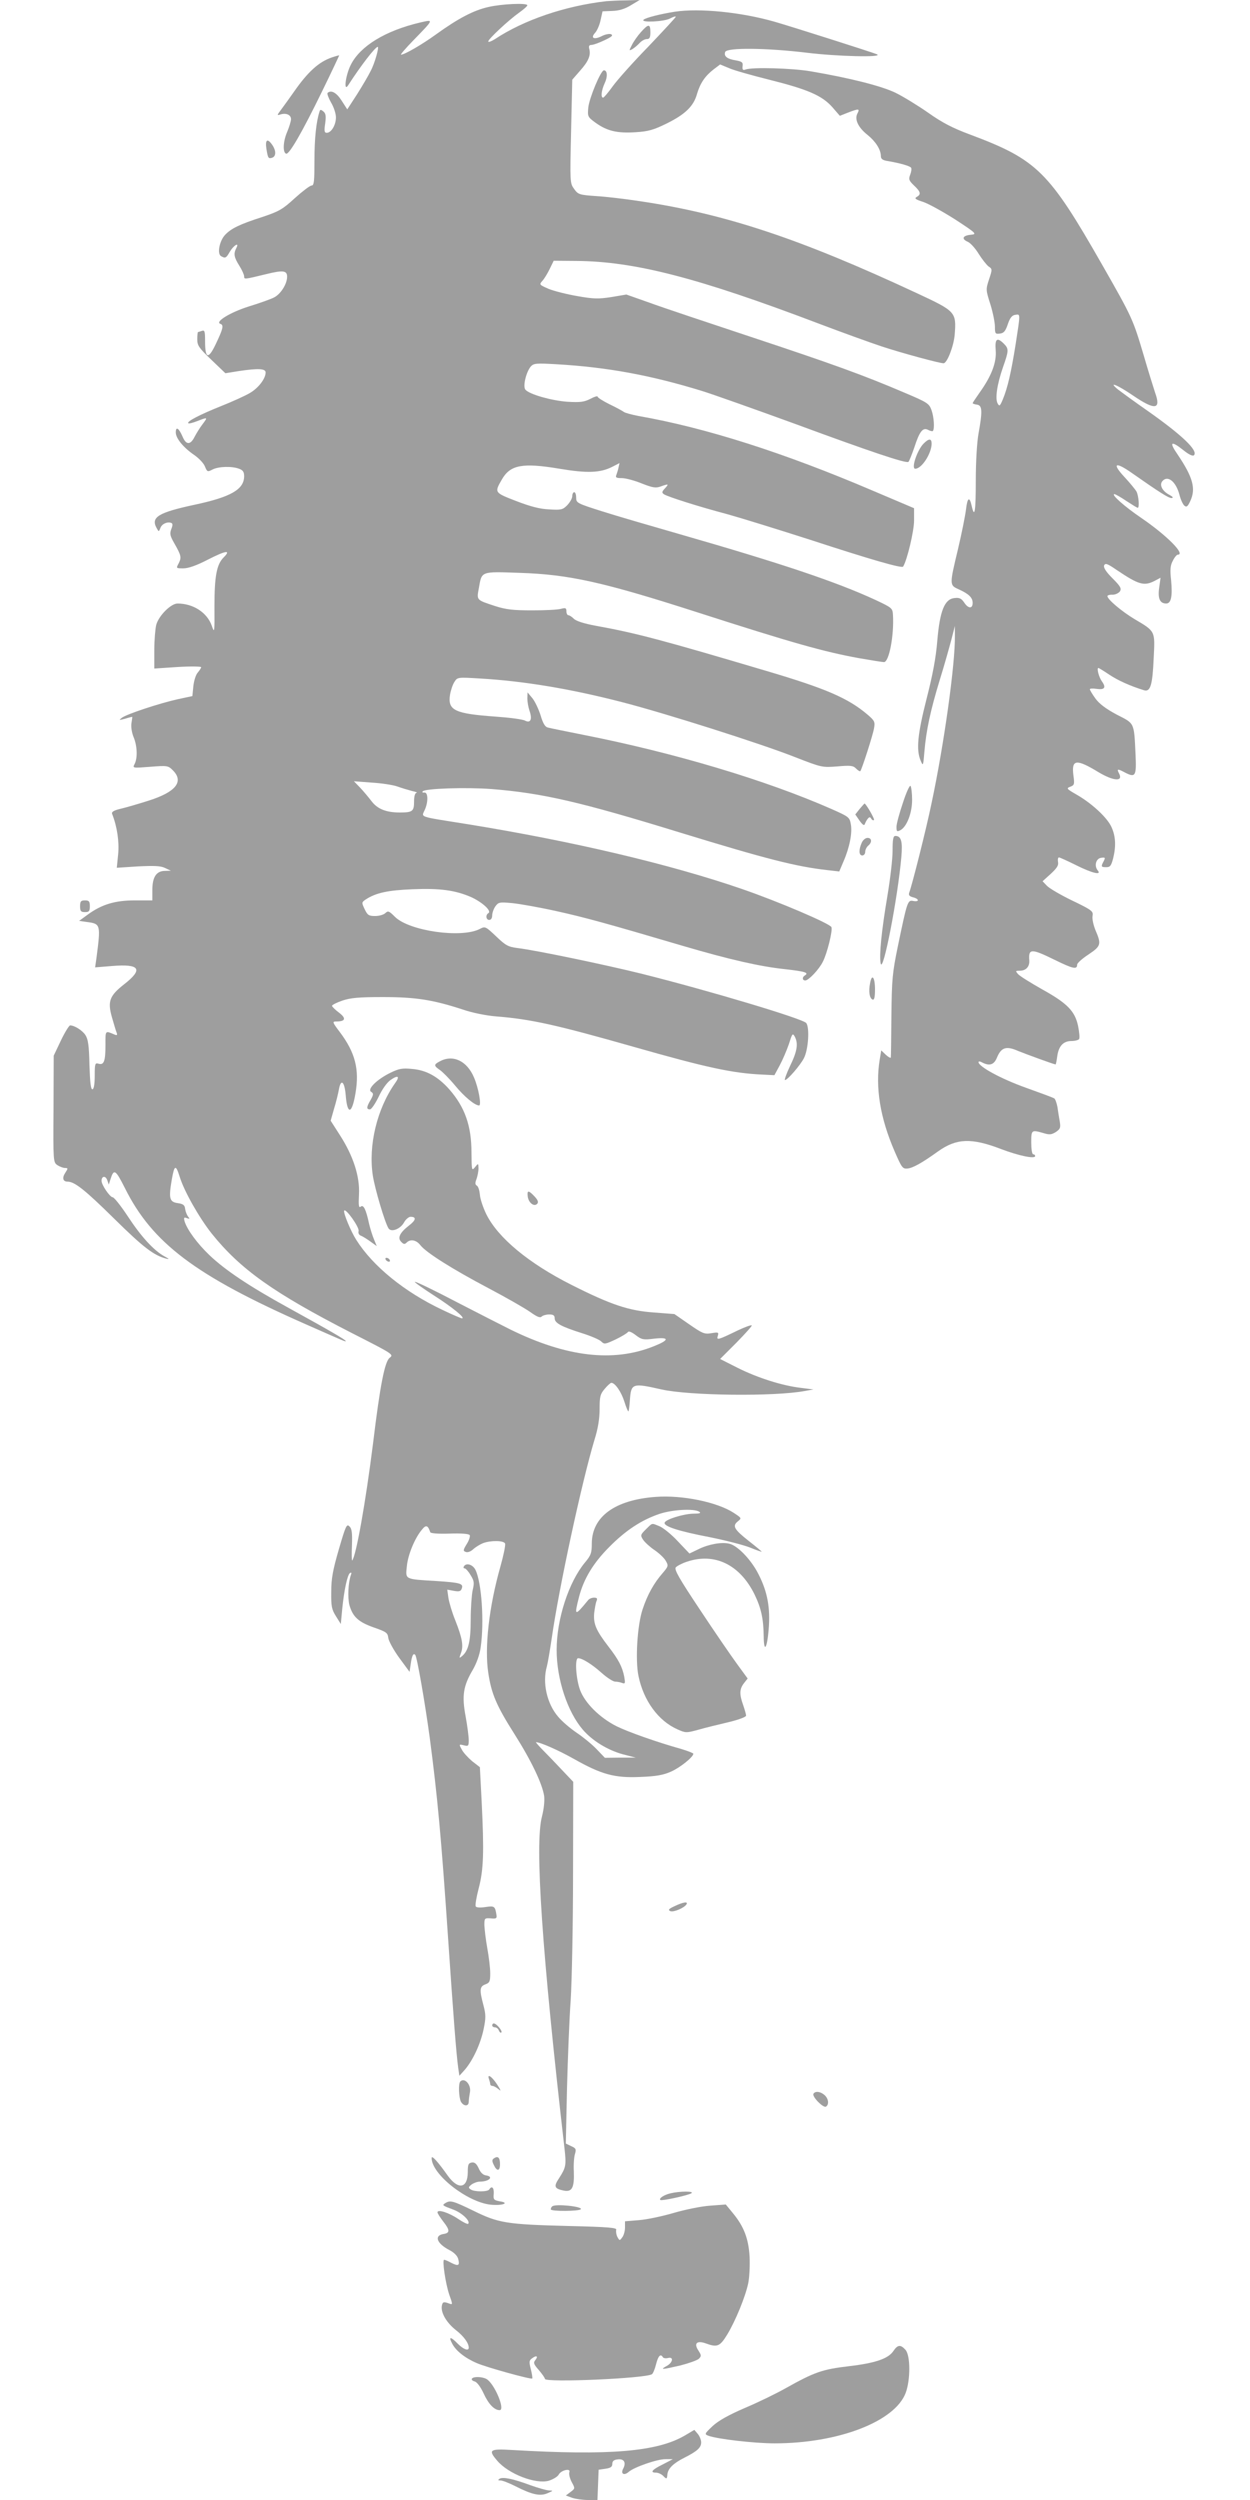 <?xml version="1.0" standalone="no"?>
<!DOCTYPE svg PUBLIC "-//W3C//DTD SVG 20010904//EN"
 "http://www.w3.org/TR/2001/REC-SVG-20010904/DTD/svg10.dtd">
<svg version="1.0" xmlns="http://www.w3.org/2000/svg"
 width="640pt" height="1280pt" viewBox="0 0 640 1280"
 preserveAspectRatio="xMidYMid meet">
<g transform="translate(0,1280) scale(0.1,-0.1)"
fill="#9e9e9e" stroke="none">
<path d="M3105 12794 c-211 -24 -423 -96 -572 -195 -18 -11 -33 -17 -33 -11 0
12 105 110 159 148 22 16 41 32 41 37 0 13 -133 7 -200 -9 -76 -17 -155 -59
-266 -139 -73 -53 -163 -105 -181 -105 -4 0 24 33 63 73 107 110 106 108 36
92 -179 -42 -308 -121 -356 -217 -27 -53 -38 -143 -13 -104 61 95 138 196 151
196 8 0 -15 -84 -36 -123 -11 -23 -43 -77 -70 -120 l-50 -77 -29 45 c-26 41
-54 56 -72 39 -3 -4 5 -26 18 -49 14 -23 25 -57 25 -76 0 -39 -24 -79 -47 -79
-12 0 -14 9 -8 48 5 38 3 51 -9 61 -13 11 -17 11 -20 0 -17 -52 -26 -138 -26
-249 0 -109 -2 -130 -15 -130 -8 0 -46 -29 -85 -64 -62 -57 -80 -68 -167 -97
-118 -38 -160 -59 -191 -92 -28 -30 -41 -95 -21 -108 22 -13 27 -11 45 21 20
34 51 53 34 20 -15 -29 -12 -47 15 -90 14 -22 25 -47 25 -55 0 -16 0 -16 111
11 89 22 109 19 109 -13 0 -37 -33 -89 -67 -106 -15 -8 -73 -29 -129 -46 -95
-30 -175 -79 -146 -89 19 -6 14 -25 -22 -101 -39 -83 -56 -79 -56 12 0 50 -2
58 -16 53 -9 -3 -18 -6 -20 -6 -2 0 -4 -16 -4 -37 0 -32 8 -44 72 -105 l72
-69 68 11 c101 15 138 13 138 -7 0 -32 -38 -81 -82 -106 -24 -14 -90 -44 -148
-67 -107 -43 -175 -78 -166 -87 3 -3 23 2 46 11 54 21 55 21 27 -16 -14 -18
-32 -48 -41 -65 -21 -42 -43 -42 -61 1 -19 44 -35 55 -35 22 0 -30 38 -77 95
-116 23 -16 48 -42 54 -58 12 -29 14 -29 39 -16 31 16 99 18 136 4 20 -7 26
-17 26 -38 0 -68 -68 -107 -257 -147 -181 -39 -221 -63 -192 -117 12 -22 12
-22 20 -2 7 21 34 34 55 27 9 -3 9 -12 1 -32 -9 -24 -6 -35 15 -72 36 -63 38
-73 23 -103 -14 -26 -14 -26 24 -26 26 0 68 15 126 45 92 47 120 51 80 11 -36
-36 -47 -97 -47 -251 1 -136 0 -139 -14 -98 -24 67 -95 113 -175 113 -34 0
-96 -62 -109 -109 -5 -20 -10 -78 -10 -130 l0 -94 120 8 c66 4 120 3 120 -1 0
-4 -8 -16 -17 -27 -10 -10 -20 -42 -23 -70 l-5 -51 -75 -16 c-94 -21 -261 -76
-286 -95 -17 -13 -15 -13 16 -5 19 6 36 10 37 10 1 0 -1 -15 -4 -33 -3 -19 2
-49 11 -71 19 -45 21 -108 5 -138 -11 -21 -10 -21 80 -14 88 7 92 6 116 -18
58 -58 15 -111 -123 -155 -53 -17 -119 -36 -145 -42 -34 -8 -47 -16 -43 -26
26 -66 37 -143 31 -206 l-7 -70 108 7 c84 4 116 3 139 -8 l30 -14 -32 -1 c-43
-1 -63 -32 -63 -98 l0 -53 -90 0 c-102 0 -170 -21 -241 -73 l-44 -32 43 -6
c67 -9 68 -14 46 -183 l-7 -49 86 7 c144 12 162 -16 62 -94 -74 -58 -85 -87
-62 -168 9 -31 19 -66 23 -76 6 -15 4 -18 -7 -14 -52 22 -49 25 -49 -53 0 -83
-8 -104 -36 -95 -17 5 -19 0 -19 -61 0 -41 -4 -68 -11 -70 -9 -3 -13 33 -16
124 -2 101 -7 133 -21 154 -16 24 -56 49 -78 49 -5 0 -27 -35 -47 -77 l-37
-78 -1 -273 c-2 -267 -1 -273 19 -287 12 -8 30 -15 39 -15 17 0 17 -2 2 -25
-17 -26 -12 -45 12 -45 36 0 89 -42 239 -190 149 -147 202 -187 265 -204 19
-5 17 -2 -9 12 -54 30 -119 101 -187 205 -35 53 -70 97 -77 97 -14 0 -57 63
-57 84 0 25 20 28 29 4 l8 -23 8 25 c18 58 26 53 74 -42 140 -282 361 -449
926 -698 204 -90 205 -91 205 -86 0 6 -81 53 -295 171 -200 110 -322 192 -402
268 -62 59 -115 131 -128 174 -5 19 -3 22 12 16 15 -5 16 -4 6 8 -6 8 -13 25
-15 39 -2 20 -10 26 -38 30 -43 6 -47 25 -30 123 13 73 20 76 40 12 23 -75
100 -210 164 -291 147 -183 317 -304 717 -509 212 -108 216 -110 194 -127 -25
-19 -49 -140 -85 -438 -38 -302 -87 -578 -107 -600 -2 -2 -3 33 -1 77 2 64 0
86 -13 98 -14 14 -19 3 -54 -117 -31 -107 -39 -150 -39 -218 -1 -74 2 -90 24
-125 l25 -40 7 75 c10 101 27 178 40 186 7 5 9 1 5 -9 -14 -38 -18 -115 -8
-155 17 -60 46 -87 126 -115 63 -22 70 -27 73 -53 2 -16 27 -62 56 -102 l53
-72 6 41 c6 42 13 57 23 46 9 -9 50 -245 74 -422 40 -305 59 -508 95 -1040 26
-383 41 -580 51 -652 l6 -41 28 31 c41 48 80 131 96 207 12 58 12 75 -1 124
-21 79 -19 95 10 106 22 8 25 15 25 57 0 27 -7 84 -15 128 -8 44 -14 97 -15
118 0 36 1 37 33 35 27 -3 32 0 29 17 -7 45 -10 48 -56 41 -26 -4 -47 -3 -50
3 -4 5 3 47 15 93 25 95 28 185 15 446 l-9 174 -40 31 c-21 18 -46 45 -53 60
-15 27 -14 27 11 21 23 -6 25 -3 25 26 0 18 -7 73 -16 122 -20 107 -12 156 37
239 19 33 35 77 40 114 19 130 5 335 -27 398 -14 27 -47 37 -59 17 -3 -6 -2
-10 4 -10 5 0 19 -15 30 -34 19 -30 20 -40 11 -78 -5 -23 -10 -92 -10 -151 0
-111 -12 -159 -44 -186 -15 -13 -16 -12 -6 15 14 36 7 77 -29 168 -16 39 -31
90 -35 114 l-6 43 33 -6 c27 -5 36 -3 41 11 10 26 -6 31 -128 39 -166 10 -160
7 -153 75 5 58 41 146 78 189 20 25 30 22 42 -14 2 -6 42 -9 99 -7 61 2 99 -1
103 -8 3 -6 -3 -26 -15 -45 -19 -31 -20 -36 -5 -41 9 -4 25 2 38 14 12 11 35
25 50 31 40 15 107 14 113 -2 3 -8 -8 -61 -24 -118 -58 -204 -82 -414 -62
-544 16 -107 41 -167 135 -315 86 -136 141 -252 151 -315 3 -25 -1 -65 -11
-105 -38 -141 0 -697 115 -1698 10 -89 8 -99 -28 -155 -28 -42 -24 -53 25 -63
42 -8 54 15 51 98 -2 35 1 75 6 90 7 24 5 29 -20 40 l-27 13 6 280 c4 154 12
359 19 455 6 96 12 387 12 646 l1 471 -55 58 c-30 32 -74 78 -98 102 -23 23
-40 43 -38 43 22 0 115 -41 195 -86 140 -79 207 -98 339 -92 82 3 119 10 157
27 46 20 115 75 115 92 0 3 -28 14 -61 24 -122 34 -275 88 -333 117 -85 43
-161 118 -186 185 -21 57 -28 163 -10 163 21 0 71 -31 120 -75 28 -25 59 -45
70 -45 10 0 26 -3 36 -7 15 -5 16 -2 10 33 -10 50 -29 87 -81 154 -63 82 -77
115 -73 169 3 25 8 54 12 63 6 14 3 18 -13 18 -11 0 -25 -6 -30 -13 -69 -84
-72 -83 -46 18 24 92 73 173 155 255 84 85 165 138 257 169 66 22 177 28 203
11 11 -7 3 -10 -30 -10 -51 -1 -142 -29 -147 -46 -6 -19 73 -44 229 -74 80
-16 174 -40 207 -53 34 -14 61 -23 61 -22 0 2 -29 26 -66 55 -76 60 -85 77
-57 100 21 17 21 17 -20 44 -86 56 -265 92 -399 82 -209 -15 -327 -101 -328
-238 0 -49 -4 -61 -35 -98 -83 -100 -145 -289 -145 -448 0 -149 55 -316 134
-408 49 -57 128 -105 205 -126 l66 -17 -79 0 -79 -1 -42 44 c-23 24 -69 62
-102 84 -34 23 -76 59 -95 82 -58 67 -82 175 -58 258 5 19 16 84 25 145 37
259 155 804 219 1016 18 57 26 108 26 157 0 63 3 76 26 103 14 17 30 31 34 31
19 0 51 -46 67 -97 9 -29 18 -51 21 -49 2 3 5 28 7 56 6 88 12 90 162 56 143
-32 577 -37 733 -8 l45 8 -63 8 c-96 11 -222 51 -324 102 l-91 46 84 84 c45
46 81 86 78 88 -3 3 -34 -8 -70 -25 -105 -51 -111 -52 -104 -29 6 19 3 20 -33
14 -36 -6 -46 -1 -114 46 l-75 52 -104 8 c-129 9 -220 39 -424 142 -218 110
-375 240 -435 361 -17 35 -32 80 -33 101 -2 20 -8 41 -15 45 -10 6 -10 15 -2
35 5 15 10 39 10 54 -1 27 -1 27 -18 6 -17 -20 -17 -17 -18 75 0 137 -34 233
-114 324 -58 65 -117 98 -190 104 -50 5 -67 2 -112 -20 -69 -34 -119 -84 -98
-97 13 -8 13 -14 -2 -41 -22 -37 -23 -49 -4 -49 8 0 27 29 44 63 18 39 42 73
61 87 40 28 50 20 23 -17 -92 -131 -137 -318 -113 -473 11 -69 61 -238 80
-269 14 -22 60 -4 79 29 9 17 25 30 34 30 31 0 28 -17 -7 -44 -48 -37 -61 -64
-41 -84 12 -13 18 -14 28 -4 19 19 49 14 70 -13 29 -38 166 -124 348 -220 91
-48 187 -103 214 -122 35 -25 51 -32 59 -24 6 6 24 11 39 11 21 0 28 -5 28
-20 0 -24 33 -42 140 -76 45 -14 89 -33 98 -42 16 -16 20 -15 74 10 31 15 59
32 63 38 4 6 19 0 40 -16 30 -23 39 -25 94 -18 80 9 79 -7 -2 -39 -207 -83
-446 -55 -732 85 -38 19 -164 83 -278 142 -114 60 -210 106 -213 103 -3 -2 42
-34 98 -70 94 -60 164 -117 143 -117 -4 0 -49 19 -99 43 -195 92 -357 224
-442 359 -28 44 -66 136 -62 149 6 17 79 -85 74 -104 -3 -11 2 -20 12 -24 9
-3 31 -17 49 -30 l32 -23 -14 34 c-8 19 -19 54 -25 79 -16 75 -29 101 -43 89
-10 -8 -12 5 -9 62 5 92 -29 197 -97 303 l-48 75 17 60 c10 32 21 77 25 99 10
58 29 43 35 -28 8 -103 32 -99 50 9 21 123 -1 209 -81 315 -38 50 -38 53 -17
53 47 0 52 16 14 45 -20 15 -36 31 -36 35 0 5 24 17 53 27 42 14 83 18 207 18
169 0 257 -14 410 -64 49 -17 121 -31 170 -35 178 -14 308 -43 705 -156 372
-106 505 -135 660 -142 l60 -3 27 50 c15 28 36 77 47 109 17 54 19 58 30 39
19 -36 13 -75 -24 -151 -19 -40 -30 -72 -26 -72 13 0 78 75 97 112 23 44 30
157 12 180 -17 22 -494 165 -845 253 -182 45 -535 119 -633 131 -48 6 -61 13
-110 60 -54 51 -56 52 -83 38 -93 -49 -362 -11 -435 62 -30 30 -35 32 -49 19
-8 -8 -31 -15 -52 -15 -33 0 -39 4 -54 35 -16 34 -16 35 6 50 52 34 114 47
239 52 141 6 220 -5 302 -41 56 -26 104 -70 87 -81 -16 -9 -13 -35 4 -35 9 0
15 9 15 23 0 12 7 33 16 46 16 22 21 23 87 17 39 -4 141 -22 226 -41 145 -32
258 -63 651 -179 235 -69 393 -105 518 -118 105 -12 126 -18 102 -33 -14 -9
-12 -25 3 -25 17 0 71 57 90 96 22 42 51 160 44 177 -7 18 -269 130 -457 195
-368 127 -868 245 -1405 332 -262 42 -237 33 -219 76 18 42 15 90 -4 86 -8 -1
-11 1 -8 6 9 15 222 22 354 12 260 -21 452 -65 968 -224 434 -133 589 -173
750 -191 l61 -7 22 52 c31 71 46 148 37 191 -6 35 -11 38 -99 77 -336 148
-808 289 -1277 381 -85 17 -164 33 -175 36 -14 3 -25 21 -37 62 -10 32 -29 72
-42 88 l-25 30 -1 -31 c0 -17 5 -45 11 -63 15 -43 6 -65 -22 -51 -11 7 -80 16
-152 21 -209 15 -245 32 -233 111 4 24 14 54 23 67 15 24 17 24 132 17 223
-13 463 -53 726 -121 218 -56 710 -212 887 -282 136 -53 138 -53 216 -47 67 6
81 4 95 -11 10 -10 20 -16 22 -13 7 7 64 183 70 219 6 33 3 39 -33 70 -100 85
-214 134 -522 225 -529 157 -664 193 -869 230 -60 11 -101 24 -113 36 -10 10
-22 18 -28 18 -5 0 -10 9 -10 20 0 17 -4 19 -27 13 -16 -5 -82 -8 -148 -8 -97
0 -134 4 -190 22 -97 32 -95 29 -83 93 15 86 8 84 208 77 253 -8 428 -47 910
-202 491 -158 648 -202 829 -235 63 -11 120 -20 127 -20 26 0 52 136 46 241
-2 35 -4 37 -89 77 -201 93 -481 187 -1003 337 -146 42 -325 94 -397 117 -129
41 -133 43 -133 70 0 15 -4 28 -10 28 -5 0 -10 -9 -10 -20 0 -12 -12 -32 -26
-47 -23 -23 -31 -25 -93 -21 -48 2 -96 15 -169 43 -111 43 -111 43 -73 109 43
76 105 88 296 56 143 -24 209 -21 270 10 l37 19 -5 -22 c-2 -12 -8 -29 -11
-38 -6 -14 -1 -17 28 -17 19 0 64 -12 101 -27 56 -22 72 -25 97 -16 42 15 44
14 22 -10 -16 -17 -16 -22 -4 -30 21 -13 174 -62 325 -102 72 -20 262 -79 424
-131 312 -102 469 -147 475 -137 21 34 56 183 56 235 l0 64 -212 90 c-454 194
-855 322 -1198 382 -36 7 -70 16 -76 21 -7 5 -39 23 -73 39 -34 17 -61 34 -61
39 0 5 -17 0 -37 -11 -32 -16 -51 -19 -118 -15 -82 6 -195 38 -215 62 -14 17
4 91 28 119 15 16 28 17 132 11 259 -15 482 -56 745 -137 55 -17 269 -93 475
-168 393 -145 567 -203 581 -195 4 3 17 36 30 73 27 84 44 105 71 91 11 -6 22
-8 24 -6 10 10 6 73 -7 108 -12 33 -21 39 -137 88 -210 90 -371 148 -787 286
-220 73 -454 151 -519 175 l-119 42 -77 -13 c-65 -10 -90 -10 -174 5 -53 9
-120 26 -147 37 -48 21 -49 22 -32 41 10 11 27 39 38 62 l20 41 115 -1 c299
-2 624 -86 1245 -322 116 -44 260 -96 320 -116 100 -33 295 -86 316 -86 18 0
52 87 57 146 9 117 6 120 -196 214 -596 278 -978 405 -1416 470 -72 11 -172
23 -223 26 -86 6 -93 8 -113 36 -22 30 -22 33 -16 295 l6 265 40 46 c43 48 56
79 47 112 -4 14 0 20 11 20 10 0 40 11 67 24 38 18 46 25 33 31 -9 3 -30 -1
-47 -10 -40 -20 -59 -10 -34 17 10 11 23 40 28 65 l10 45 50 2 c34 1 64 10 95
29 l45 27 -70 -2 c-38 0 -83 -3 -100 -4z m-1070 -4021 c22 -8 56 -18 75 -23
19 -4 29 -8 23 -9 -8 -1 -13 -17 -13 -45 0 -50 -8 -56 -73 -56 -70 0 -114 18
-144 57 -16 21 -42 52 -59 70 l-32 33 92 -7 c50 -3 109 -12 131 -20z"/>
<path d="M3455 12740 c-75 -12 -147 -30 -160 -41 -16 -16 105 -10 135 6 17 9
30 13 30 9 0 -3 -64 -72 -141 -153 -78 -80 -160 -172 -182 -203 -23 -32 -45
-58 -49 -58 -13 0 -9 37 8 74 16 33 14 66 -4 66 -16 0 -75 -142 -80 -191 -4
-46 -3 -48 38 -78 59 -42 110 -54 204 -48 66 4 93 12 160 45 95 47 138 89 155
152 16 54 41 91 85 125 l33 25 46 -19 c24 -11 117 -37 205 -59 199 -50 270
-81 323 -140 l39 -45 43 17 c55 21 60 20 47 -5 -16 -30 4 -72 52 -110 41 -33
68 -75 68 -108 0 -15 9 -22 38 -26 63 -11 111 -25 117 -34 3 -5 1 -21 -5 -36
-9 -23 -6 -30 20 -55 34 -32 37 -45 14 -58 -14 -8 -7 -13 33 -26 27 -9 101
-50 164 -90 110 -72 112 -75 79 -78 -41 -4 -49 -21 -15 -36 14 -6 39 -34 56
-62 17 -27 40 -56 50 -64 20 -13 20 -15 3 -66 -17 -52 -17 -54 7 -129 13 -42
23 -93 23 -114 0 -35 2 -38 25 -35 20 2 29 12 41 48 11 33 22 46 38 48 27 4
27 11 2 -151 -23 -144 -41 -223 -66 -283 -14 -33 -17 -36 -26 -20 -14 25 -3
98 27 185 30 85 31 95 5 121 -35 35 -47 26 -42 -34 5 -62 -22 -132 -83 -217
-19 -27 -35 -51 -35 -53 0 -3 10 -6 23 -8 26 -4 28 -32 7 -148 -8 -44 -14
-144 -14 -242 0 -158 -6 -195 -21 -128 -11 50 -22 43 -29 -18 -4 -32 -22 -123
-41 -203 -44 -184 -44 -185 3 -206 53 -24 72 -43 72 -70 0 -31 -23 -30 -44 3
-14 20 -24 25 -49 22 -51 -5 -75 -66 -88 -218 -7 -88 -24 -177 -55 -298 -46
-181 -54 -262 -30 -317 12 -29 13 -27 19 47 9 108 31 211 79 368 23 74 49 167
59 205 l18 70 0 -51 c2 -142 -55 -554 -120 -859 -27 -131 -100 -420 -114 -456
-4 -12 1 -18 19 -23 33 -8 34 -25 2 -19 -29 6 -31 -1 -79 -232 -28 -136 -31
-169 -33 -355 -1 -113 -2 -209 -3 -214 0 -5 -12 1 -25 13 l-24 23 -8 -48 c-23
-141 2 -297 76 -468 36 -83 41 -91 65 -89 28 2 76 29 158 88 94 67 171 70 322
12 92 -35 175 -52 175 -36 0 5 -4 9 -10 9 -6 0 -10 27 -10 60 0 65 1 66 61 49
32 -10 42 -9 65 5 23 16 25 22 20 54 -4 21 -9 54 -12 75 -4 20 -11 40 -16 43
-5 4 -71 28 -146 55 -126 45 -242 108 -242 131 0 5 9 4 19 -2 37 -19 60 -12
75 24 22 54 48 62 109 35 42 -17 184 -69 192 -69 1 0 5 18 8 41 7 53 31 79 73
79 18 0 36 5 39 10 4 6 1 35 -5 66 -16 77 -55 117 -185 189 -58 33 -113 67
-122 77 -15 17 -14 18 9 18 31 0 50 21 48 52 -5 62 9 63 131 3 94 -46 114 -50
114 -24 0 8 26 31 58 52 64 43 67 52 36 124 -11 27 -18 59 -15 74 4 23 -2 29
-104 78 -60 29 -118 63 -130 76 l-22 23 42 38 c31 29 41 43 37 61 -2 13 0 23
5 23 4 0 44 -18 88 -40 82 -41 133 -53 110 -26 -19 24 -8 61 18 64 21 3 22 1
13 -17 -15 -28 -14 -31 13 -31 20 0 25 7 35 44 16 64 13 115 -8 161 -21 48
-101 122 -178 166 -52 30 -55 33 -33 41 21 8 22 13 16 57 -11 84 14 87 129 17
77 -46 128 -49 104 -5 -12 23 -7 24 32 3 53 -27 58 -17 53 93 -8 167 -4 157
-96 204 -56 30 -89 55 -109 82 -16 22 -29 44 -29 48 0 4 15 5 34 2 41 -6 51 6
28 38 -16 22 -28 69 -18 69 2 0 27 -15 55 -34 45 -30 107 -58 178 -80 33 -10
44 25 50 167 7 137 9 134 -98 197 -65 39 -139 101 -139 118 0 4 12 8 26 7 15
0 31 8 38 17 9 15 3 26 -38 67 -33 33 -47 55 -43 66 6 13 16 10 64 -23 113
-76 140 -84 195 -56 l30 16 -7 -51 c-8 -56 4 -81 36 -81 25 0 33 36 25 120 -6
53 -4 76 9 99 8 17 20 31 25 31 42 0 -55 98 -185 187 -87 59 -159 123 -139
123 5 0 33 -16 61 -35 29 -19 55 -35 58 -35 10 0 5 61 -6 83 -7 12 -35 46 -63
76 -64 69 -46 79 38 20 144 -101 189 -129 204 -129 11 1 8 6 -10 16 -37 19
-53 51 -37 70 27 33 70 -1 88 -70 6 -24 17 -48 25 -55 11 -9 17 -5 30 23 30
64 14 122 -64 238 -46 66 -35 74 29 23 27 -22 48 -32 54 -26 23 23 -59 102
-238 228 -66 46 -133 95 -150 108 -55 45 -6 26 76 -30 113 -77 145 -73 113 15
-8 25 -35 110 -58 190 -55 185 -58 193 -211 461 -275 482 -334 541 -678 670
-89 33 -143 61 -215 112 -53 37 -128 83 -167 102 -70 34 -229 75 -435 110 -93
16 -300 22 -333 9 -13 -5 -17 -1 -15 17 3 20 -3 24 -35 30 -44 7 -62 21 -54
43 9 23 210 21 418 -4 154 -19 395 -25 359 -8 -20 9 -438 142 -525 167 -171
49 -384 70 -510 51z"/>
<path d="M3281 12635 c-17 -19 -38 -49 -46 -66 -15 -29 -15 -30 2 -21 10 6 27
20 37 31 11 12 27 21 38 21 14 0 18 8 18 35 0 44 -10 44 -49 0z"/>
<path d="M1699 12506 c-67 -23 -123 -74 -194 -176 -21 -30 -50 -70 -64 -89
-24 -32 -24 -33 -5 -27 29 9 54 -2 54 -24 0 -10 -9 -40 -20 -66 -21 -49 -23
-105 -5 -111 16 -5 83 112 183 317 50 102 89 186 89 187 -1 0 -18 -4 -38 -11z"/>
<path d="M1364 12038 c8 -49 10 -52 31 -45 19 8 19 36 -1 65 -25 36 -37 27
-30 -20z"/>
<path d="M4729 10529 c-33 -33 -65 -129 -43 -129 33 0 83 77 84 128 0 28 -14
28 -41 1z"/>
<path d="M4623 8690 c-18 -53 -33 -108 -33 -123 0 -25 2 -27 21 -17 32 18 59
87 59 155 0 33 -4 65 -8 71 -4 6 -22 -33 -39 -86z"/>
<path d="M4402 8659 l-23 -29 22 -32 c16 -22 24 -27 27 -17 3 8 9 20 15 27 8
10 12 10 18 0 4 -7 11 -10 14 -6 4 4 -36 75 -48 84 -1 1 -12 -12 -25 -27z"/>
<path d="M4570 8444 c0 -42 -12 -144 -26 -228 -31 -184 -43 -306 -35 -349 12
-55 88 338 106 546 7 80 -1 107 -31 107 -11 0 -14 -18 -14 -76z"/>
<path d="M4412 8485 c-16 -36 -15 -65 3 -65 8 0 15 8 15 19 0 10 7 24 15 31
21 17 19 40 -3 40 -11 0 -24 -11 -30 -25z"/>
<path d="M410 8160 c0 -25 4 -30 25 -30 21 0 25 5 25 30 0 25 -4 30 -25 30
-21 0 -25 -5 -25 -30z"/>
<path d="M4455 7767 c-9 -44 -3 -79 13 -85 8 -3 12 12 12 52 0 63 -16 83 -25
33z"/>
<path d="M2250 7365 c-30 -16 -29 -22 3 -44 13 -9 48 -44 77 -79 47 -57 101
-102 123 -102 13 0 -3 90 -26 143 -36 86 -109 120 -177 82z"/>
<path d="M2702 6674 c4 -32 32 -54 48 -38 8 8 5 19 -13 38 -31 33 -39 33 -35
0z"/>
<path d="M1975 6350 c3 -5 11 -10 16 -10 6 0 7 5 4 10 -3 6 -11 10 -16 10 -6
0 -7 -4 -4 -10z"/>
<path d="M3306 4969 c-27 -27 -28 -30 -13 -53 9 -13 35 -37 59 -53 23 -16 49
-40 57 -55 14 -24 13 -28 -16 -62 -44 -50 -78 -110 -103 -186 -27 -81 -38
-259 -21 -341 26 -127 102 -230 199 -273 42 -19 46 -19 105 -3 34 10 104 27
155 39 51 12 92 27 92 34 0 6 -7 31 -15 54 -20 56 -19 82 4 112 l19 24 -54 74
c-30 41 -116 166 -190 278 -106 159 -133 206 -124 217 6 7 32 21 57 29 142 48
271 -15 346 -167 34 -70 46 -125 47 -212 1 -99 20 -61 27 53 6 105 -12 187
-62 278 -38 67 -100 130 -140 140 -39 10 -107 -2 -159 -28 l-46 -22 -58 61
c-31 34 -74 69 -94 78 -44 18 -36 19 -72 -16z"/>
<path d="M3455 3041 c-31 -14 -36 -20 -23 -26 16 -7 71 16 83 35 9 15 -16 12
-60 -9z"/>
<path d="M2520 2430 c0 -5 6 -10 14 -10 8 0 17 -7 20 -16 4 -9 9 -14 13 -10 7
7 -25 46 -39 46 -4 0 -8 -4 -8 -10z"/>
<path d="M2504 2154 c3 -9 6 -20 6 -25 0 -5 5 -9 12 -9 6 0 20 -8 31 -17 14
-13 12 -6 -8 25 -27 41 -53 58 -41 26z"/>
<path d="M2357 2143 c-11 -10 -8 -82 3 -104 14 -24 40 -25 40 0 0 10 3 32 6
48 8 38 -27 78 -49 56z"/>
<path d="M4165 2080 c-9 -14 50 -74 64 -66 17 11 13 41 -7 59 -21 19 -48 22
-57 7z"/>
<path d="M2210 1752 c-2 -83 181 -227 302 -240 60 -6 100 9 48 17 -32 6 -35 9
-32 39 2 31 -10 43 -23 22 -8 -13 -76 -13 -95 0 -13 9 -12 12 4 25 11 8 30 15
42 15 49 0 74 26 32 32 -15 2 -28 15 -37 36 -11 24 -21 32 -35 30 -18 -3 -21
-10 -21 -51 -1 -82 -49 -90 -102 -17 -51 72 -82 106 -83 92z"/>
<path d="M2530 1750 c-11 -7 -12 -14 -2 -34 16 -35 32 -33 32 3 0 34 -10 44
-30 31z"/>
<path d="M3432 1570 c-33 -8 -60 -26 -51 -34 6 -6 139 23 158 34 20 12 -58 12
-107 0z"/>
<path d="M2280 1520 c-18 -11 -16 -12 43 -34 44 -17 87 -59 74 -72 -3 -3 -26
8 -51 25 -47 32 -106 51 -106 34 0 -6 14 -27 30 -48 34 -43 34 -58 1 -63 -50
-8 -35 -49 31 -83 23 -12 40 -29 44 -45 9 -34 1 -38 -35 -20 -16 9 -33 16 -37
16 -11 0 7 -122 26 -178 18 -50 18 -53 2 -47 -31 12 -36 10 -40 -12 -5 -35 24
-85 72 -123 41 -32 66 -67 66 -90 0 -19 -27 -9 -56 20 -37 38 -49 38 -29 1 18
-36 65 -74 126 -100 47 -21 278 -85 284 -79 2 2 -1 23 -7 47 -10 39 -9 46 7
57 23 17 32 10 15 -11 -10 -12 -7 -21 19 -50 17 -20 31 -40 31 -45 0 -20 513
2 548 24 5 3 15 26 21 51 11 43 23 56 35 36 3 -5 15 -7 26 -4 31 8 25 -24 -7
-41 -36 -20 -24 -19 71 3 43 11 85 26 94 34 14 14 13 18 -2 42 -25 37 -8 53
37 37 60 -22 73 -16 111 46 42 70 92 191 107 262 6 29 9 90 7 134 -5 93 -29
156 -85 224 l-37 45 -80 -6 c-45 -3 -128 -20 -186 -37 -58 -17 -138 -34 -177
-37 l-73 -6 0 -32 c0 -17 -6 -40 -14 -50 -13 -18 -14 -18 -25 2 -6 12 -8 28
-6 36 5 11 -35 15 -247 20 -315 8 -356 15 -484 78 -105 51 -119 55 -144 39z"/>
<path d="M2827 1503 c-4 -3 -7 -10 -7 -15 0 -11 147 -10 154 1 9 14 -133 29
-147 14z"/>
<path d="M4575 764 c-26 -40 -92 -63 -229 -79 -136 -16 -176 -30 -324 -113
-48 -27 -142 -73 -209 -101 -83 -36 -135 -65 -165 -93 -41 -39 -42 -41 -21
-49 46 -17 235 -39 339 -39 325 0 615 111 671 258 25 67 25 192 -1 221 -25 28
-40 26 -61 -5z"/>
<path d="M2416 621 c-3 -5 3 -11 14 -14 12 -3 30 -27 46 -61 25 -55 55 -86 82
-86 31 0 -27 138 -68 160 -23 12 -67 13 -74 1z"/>
<path d="M3506 330 c-142 -83 -386 -103 -883 -74 -116 7 -125 1 -78 -54 58
-69 199 -123 266 -103 21 7 43 20 49 30 12 24 64 36 55 13 -3 -9 2 -31 12 -50
18 -33 18 -33 -6 -51 l-24 -18 33 -12 c18 -6 55 -11 81 -11 l48 0 3 78 3 77
35 5 c27 4 35 10 35 25 0 14 8 21 28 23 32 4 44 -16 28 -47 -15 -27 4 -38 28
-17 27 24 147 66 189 65 l37 0 -52 -27 c-55 -27 -67 -42 -34 -42 11 0 26 -7
35 -15 19 -20 21 -19 23 6 3 30 30 57 88 86 65 33 85 51 85 78 0 13 -8 32 -17
43 l-18 21 -49 -29z"/>
<path d="M2558 109 c-10 -7 -9 -9 5 -9 10 0 43 -13 75 -29 86 -44 128 -53 166
-36 30 13 30 13 6 14 -14 1 -56 13 -95 27 -89 33 -140 43 -157 33z"/>
</g>
</svg>
